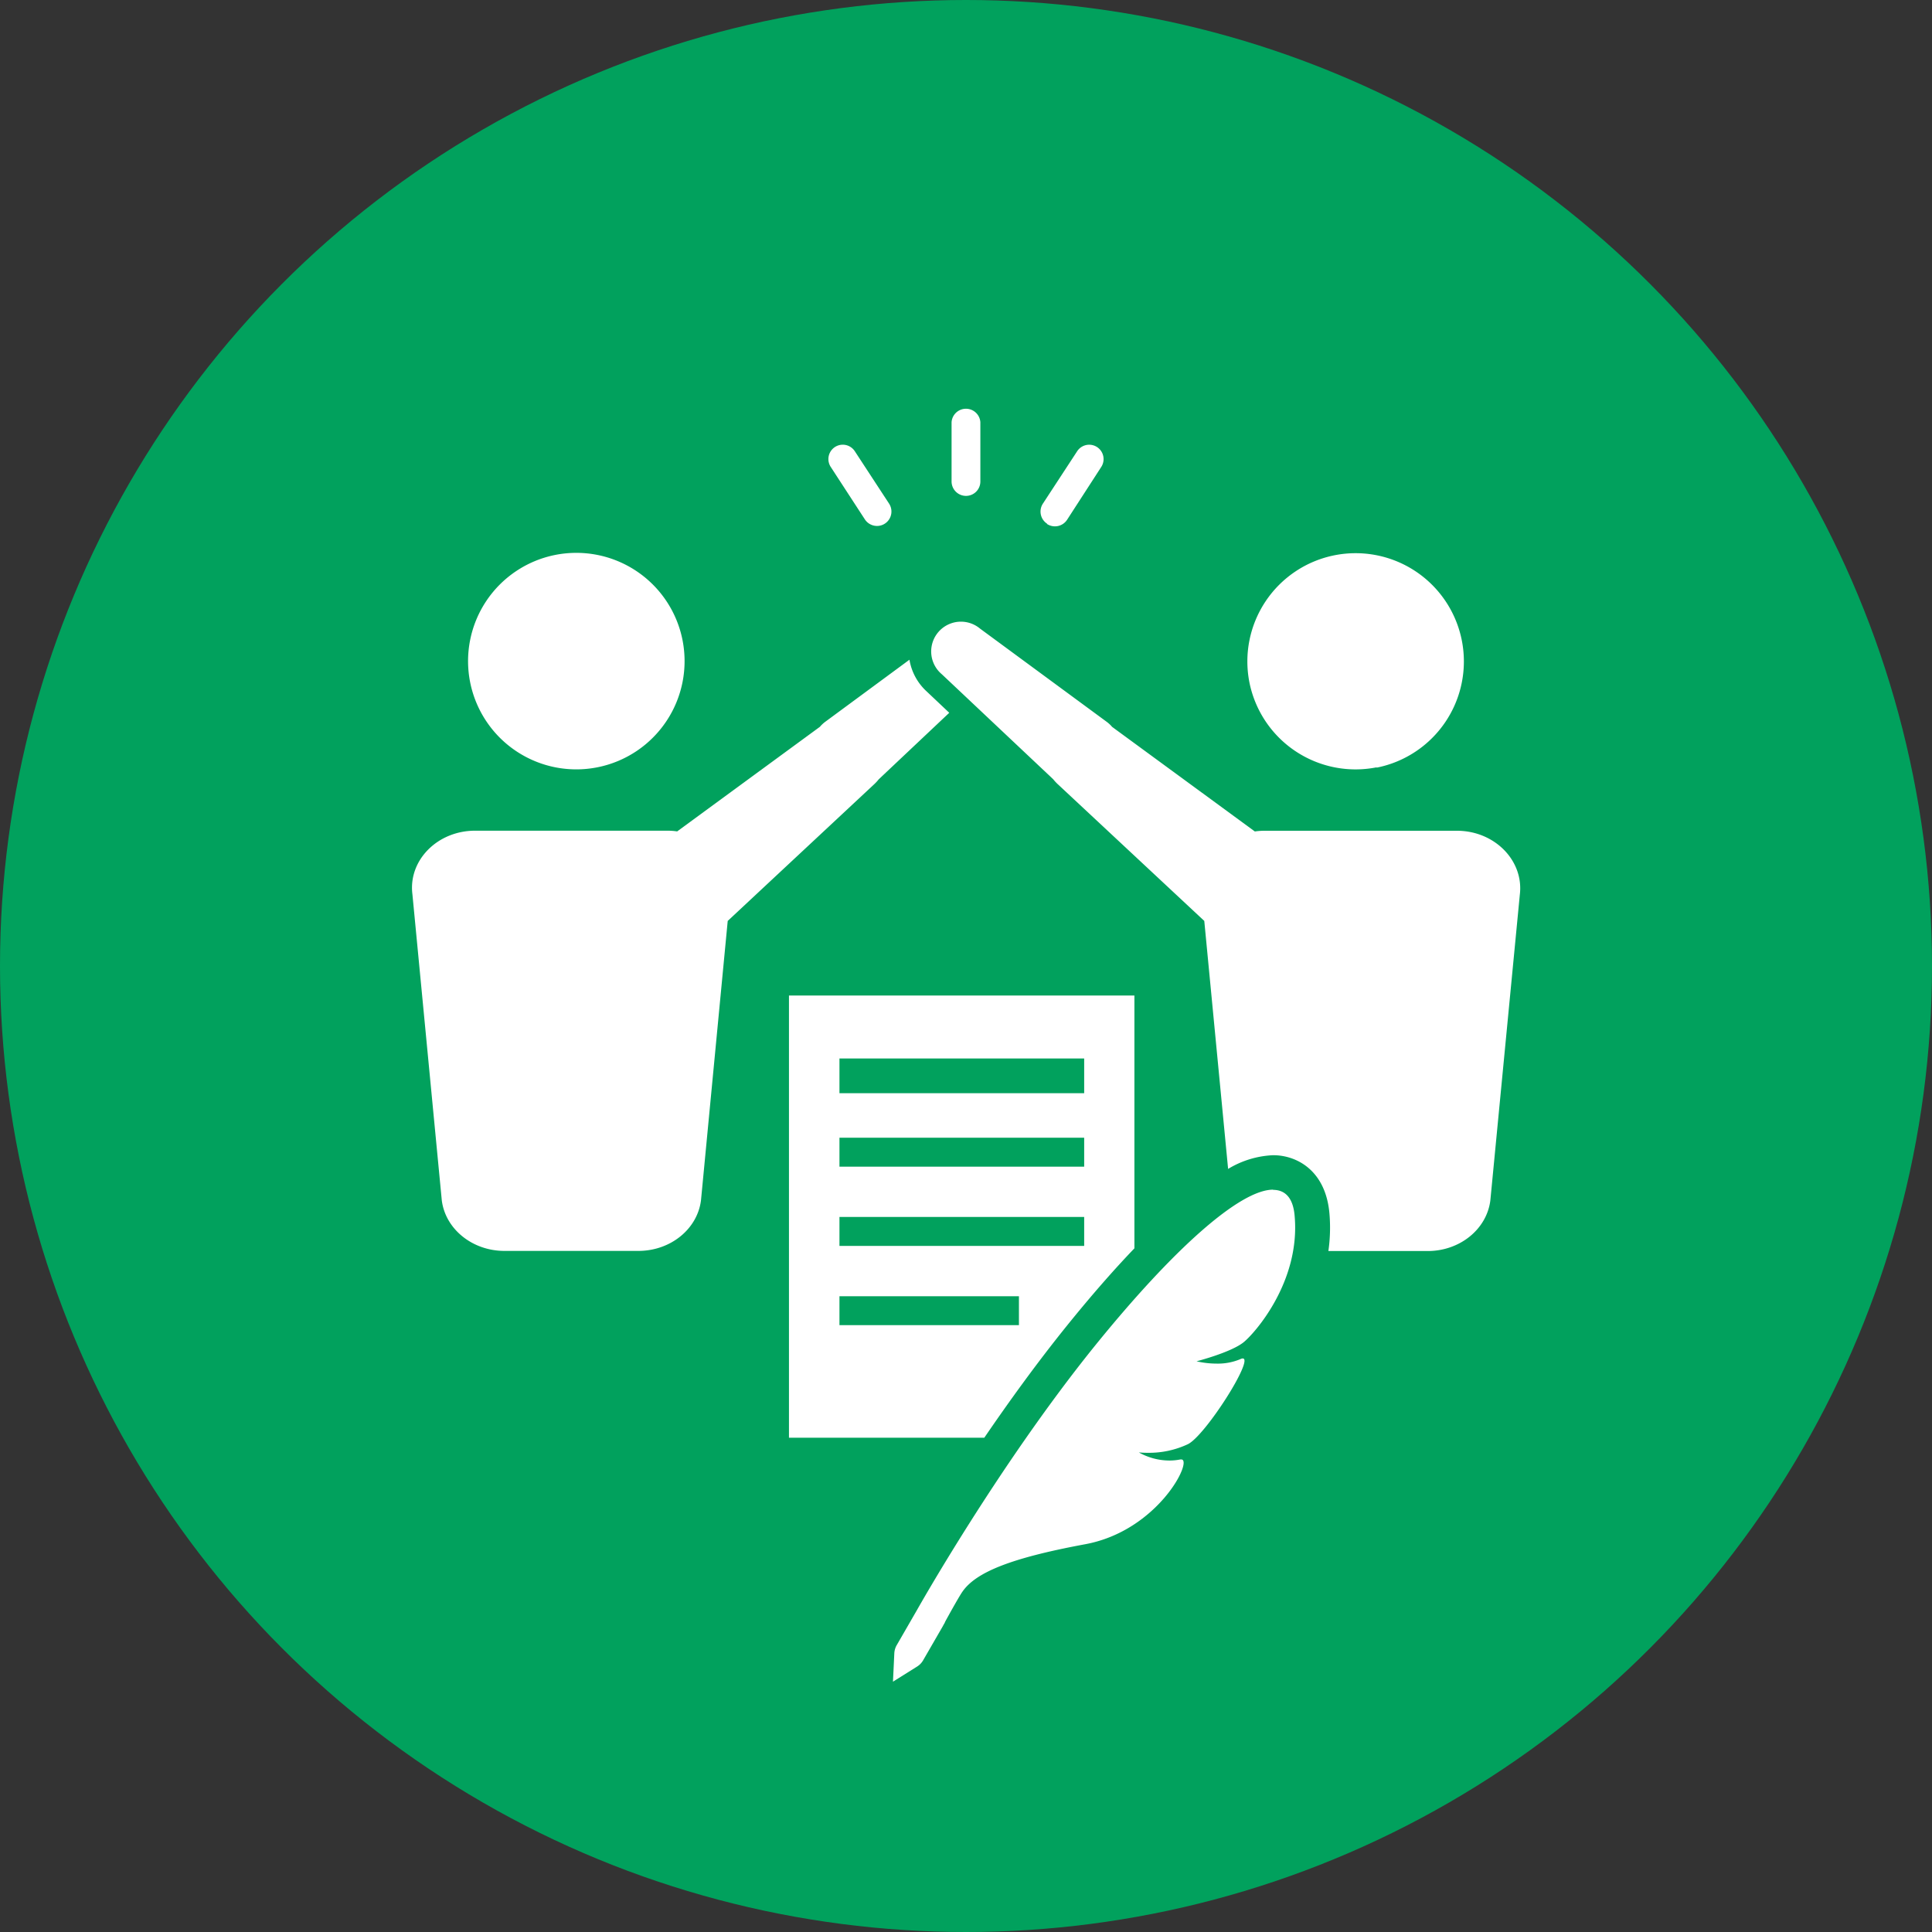 <svg viewBox="0 0 300 300" xmlns="http://www.w3.org/2000/svg"><rect x="0" y="0" width="300" height="300" fill="#333333" stroke="none"/><circle cx="150" cy="150" fill="#01a15d" r="150"/><path d="m150 77a2.23 2.23 0 0 0 2.23-2.24v-9.2a2.24 2.24 0 0 0 -4.47 0v9.2a2.24 2.24 0 0 0 2.24 2.24zm12.59 4.37a2.25 2.25 0 0 0 3.1-.65l5.31-8.21a2.23 2.23 0 1 0 -3.74-2.44l-5.33 8.15a2.25 2.25 0 0 0 .66 3.1zm51.17 37.83a16.81 16.81 0 1 0 -19.76-13.28 16.81 16.81 0 0 0 19.76 13.23zm-79.45-38.53a2.26 2.26 0 0 0 1.88 1 2.24 2.24 0 0 0 1.87-3.46l-5.33-8.15a2.23 2.23 0 0 0 -3.73 2.45zm-48.07 38.48a16.81 16.81 0 1 0 -13.24-19.75 16.81 16.81 0 0 0 13.24 19.75zm79.44 86.69q5.53-6.85 10.47-12v-39.26h-53.64v68.67h30.33c3.85-5.64 8.21-11.67 12.84-17.41zm-35.33-41.48h38v5.39h-38zm0 12.3h38v4.5h-38zm0 12.31h38v4.49h-38zm0 12.31h27.87v4.49h-27.87zm95.88-72.28h-29.91a10.17 10.17 0 0 0 -1.47.11l-22.16-16.24a5.06 5.06 0 0 0 -.86-.8l-19.65-14.46a4.62 4.62 0 0 0 -5.93 7.09l17.29 16.3a7.08 7.08 0 0 0 .7.76l22.76 21.24 3.7 38.51a14.65 14.65 0 0 1 7-2.13c3.68 0 8.18 2.39 8.74 9.11a25.62 25.62 0 0 1 -.17 5.77h15.42c5 0 9.17-3.39 9.73-7.86l4.58-47.5c.63-5.27-3.92-9.9-9.77-9.9zm-89.77-8 10.94-10.32-3.61-3.41a8.57 8.57 0 0 1 -2.57-4.83l-13.05 9.62a5.06 5.06 0 0 0 -.86.8l-22.16 16.24a10.17 10.17 0 0 0 -1.47-.11h-29.91c-5.85 0-10.4 4.61-9.73 9.88l4.56 47.51c.56 4.47 4.75 7.86 9.73 7.86h20.79c5 0 9.17-3.39 9.73-7.86l4.15-43.38 22.74-21.22a7.08 7.08 0 0 0 .72-.78zm61.22 63.73c-5.08 0-15.35 9-27.83 24.45-15 18.63-27.51 40.91-27.51 40.91l-3.1 5.37a2.8 2.8 0 0 0 -.37 1.25l-.21 4.42 3.75-2.35a2.79 2.79 0 0 0 .91-.93l3.09-5.35.07-.14.24-.41s0 0 0-.05c.95-1.75 2.31-4.16 2.73-4.75 2.08-3 7.46-5.21 19.05-7.36 11.37-2.1 16.83-13.17 14.92-13.17h-.12a8.64 8.64 0 0 1 -1.72.17 9.71 9.71 0 0 1 -4.74-1.26 13.57 13.57 0 0 0 1.38.06 14.18 14.18 0 0 0 6.26-1.35c2.74-1.4 10.29-13.3 8.49-13.3a.82.82 0 0 0 -.35.1 9 9 0 0 1 -3.69.7 13.88 13.88 0 0 1 -3.13-.36s5.31-1.36 7.3-2.95c1.67-1.33 8.8-9.31 7.94-19.51-.2-2.81-1.4-4.16-3.36-4.16z" fill="#fff"/></svg>